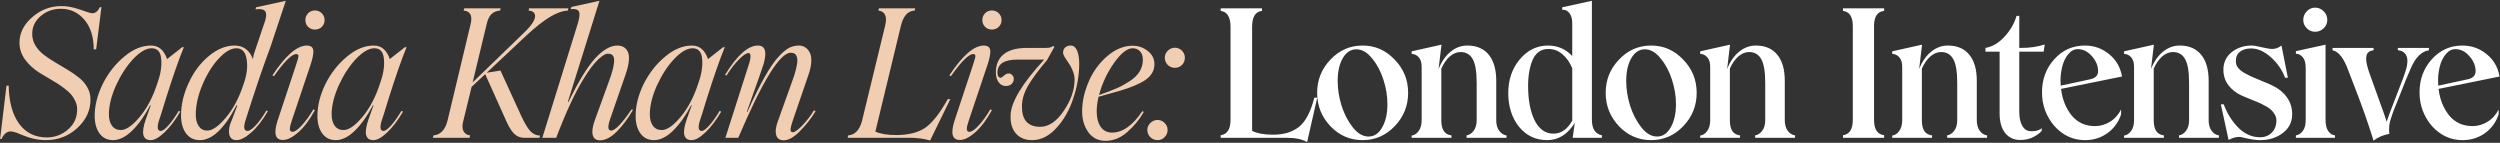 <?xml version="1.0" encoding="UTF-8"?> <svg xmlns="http://www.w3.org/2000/svg" width="1488" height="85" viewBox="0 0 1488 85" fill="none"><rect x="0" y="0" width="1488" height="85" fill="#333333" stroke="none"/><path d="M0.05 82.731L3.863 50.977H5.169C5.343 60.656 7.415 68.212 11.384 73.644C15.353 79.075 20.872 81.791 27.94 81.791C32.675 81.791 36.889 80.189 40.579 76.986C44.235 73.783 46.011 69.709 45.907 64.765C45.907 63.198 45.541 61.666 44.81 60.169C44.114 58.637 43.295 57.331 42.355 56.252C41.415 55.137 40.057 53.919 38.281 52.596C36.54 51.273 35.043 50.228 33.79 49.462C32.536 48.696 30.795 47.651 28.567 46.328C26.338 45.005 24.702 44.03 23.657 43.404C20.036 41.14 17.112 38.477 14.883 35.413C12.69 32.349 11.593 29.023 11.593 25.437C11.593 19.727 14.082 14.696 19.061 10.343C24.075 5.852 29.96 3.606 36.715 3.606C40.057 3.606 43.73 4.32 47.735 5.747C51.739 7.175 54.124 7.889 54.89 7.889C56.77 7.889 58.302 6.67 59.486 4.233H60.374L57.24 29.354H55.778C55.778 21.938 53.915 16.053 50.189 11.701C46.498 7.384 41.833 5.225 36.192 5.225C31.666 5.225 27.714 6.635 24.337 9.455C20.889 12.345 19.166 15.914 19.166 20.162C19.166 22.634 19.793 24.932 21.046 27.056C22.334 29.145 23.988 30.973 26.008 32.54C28.062 34.107 30.325 35.622 32.797 37.084C35.27 38.546 37.742 40.026 40.214 41.523C42.686 42.986 44.932 44.535 46.951 46.172C49.005 47.773 50.659 49.671 51.913 51.864C53.201 54.058 53.845 56.443 53.845 59.02C53.95 65.566 51.338 71.293 46.011 76.203C40.788 81.008 34.556 83.41 27.314 83.41C22.648 83.41 17.791 82.331 12.742 80.172C10.688 79.232 9.086 78.657 7.937 78.448C4.942 77.613 2.592 79.04 0.886 82.731H0.05ZM95.736 77.926C96.746 77.926 98.243 76.829 100.228 74.636C102.213 72.407 104.267 69.517 106.391 65.966L107.279 66.488C104.215 71.711 101.063 75.837 97.825 78.866C94.622 81.895 91.924 83.41 89.73 83.41C84.89 83.41 83.898 79.302 86.753 71.084L89.73 62.728L89.417 62.623C86.074 68.995 82.47 74.061 78.606 77.822C74.775 81.547 70.998 83.41 67.272 83.41C63.895 83.41 61.231 82.105 59.281 79.493C57.331 76.847 56.356 73.33 56.356 68.943C56.356 62.85 57.958 56.513 61.161 49.932C64.469 43.386 68.752 37.954 74.009 33.637C79.197 29.285 84.507 27.108 89.939 27.108C94.43 27.108 97.599 29.79 99.444 35.151L108.428 28.101H109.42C106.426 35.378 102.787 45.823 98.504 59.438C96.485 66.123 95.197 70.214 94.639 71.711C93.351 75.855 93.717 77.926 95.736 77.926ZM71.868 77.404C75.037 77.404 78.78 74.827 83.097 69.674C87.519 64.417 91.053 57.679 93.699 49.462C95.614 44.17 96.363 39.399 95.945 35.151C95.632 30.869 93.734 28.727 90.252 28.727C86.979 28.727 83.306 30.869 79.232 35.151C75.263 39.434 71.851 44.709 68.996 50.977C66.21 57.244 64.817 62.954 64.817 68.107C64.817 70.893 65.427 73.139 66.645 74.845C67.899 76.551 69.64 77.404 71.868 77.404ZM160.921 28.101C156.882 38.72 151.92 53.327 146.036 71.92C144.817 75.924 145.253 77.926 147.342 77.926C148.456 77.926 150.005 76.899 151.99 74.845C153.975 72.79 156.168 69.761 158.571 65.757L159.406 66.175C156.203 71.746 152.878 76.011 149.431 78.971C146.019 81.93 143.146 83.41 140.813 83.41C138.341 83.41 136.879 82.209 136.426 79.806C135.973 77.404 136.513 74.566 138.045 71.293L141.231 62.832L140.813 62.623C133.606 76.481 126.329 83.41 118.982 83.41C115.465 83.41 112.715 82.07 110.73 79.389C108.745 76.708 107.753 73.156 107.753 68.734C107.753 62.362 109.25 55.938 112.244 49.462C115.204 42.951 119.191 37.606 124.205 33.428C129.253 29.215 134.389 27.108 139.612 27.108C144.835 27.108 148.473 29.79 150.528 35.151L151.05 32.383L156.847 15.148C158.379 11.283 158.797 8.62 158.101 7.157C157.439 5.66 155.42 5.12 152.042 5.538L152.46 4.337L170.113 0.472L160.921 28.101ZM145.096 49.723C146.976 44.326 147.533 39.434 146.767 35.047C146.036 30.834 144.016 28.727 140.709 28.727C137.471 28.727 133.936 30.799 130.106 34.943C126.346 39.016 123.143 44.187 120.496 50.454C117.85 56.722 116.527 62.676 116.527 68.316C116.527 71.102 117.119 73.365 118.303 75.106C119.522 76.847 121.21 77.717 123.369 77.717C126.433 77.717 130.141 75.123 134.494 69.935C138.916 64.678 142.45 57.94 145.096 49.723ZM191.531 15.984C190.416 17.063 189.059 17.603 187.457 17.603C185.855 17.603 184.497 17.063 183.383 15.984C182.304 14.87 181.764 13.529 181.764 11.962C181.764 10.361 182.304 9.003 183.383 7.889C184.497 6.774 185.855 6.217 187.457 6.217C189.059 6.217 190.416 6.774 191.531 7.889C192.645 9.003 193.202 10.361 193.202 11.962C193.202 13.529 192.645 14.87 191.531 15.984ZM162.126 44.866C169.961 33.028 176.802 27.108 182.652 27.108C185.333 27.108 186.621 28.397 186.517 30.973C186.447 32.993 185.838 35.674 184.689 39.016L173.773 71.502C172.937 73.905 172.52 75.663 172.52 76.777C172.52 77.891 173.077 78.448 174.191 78.448C175.479 78.448 177.272 77.195 179.57 74.688C181.903 72.181 184.219 68.978 186.517 65.078L187.457 65.548C184.254 71.398 180.928 75.82 177.481 78.814C174.034 81.808 171.022 83.306 168.446 83.306C163.815 83.306 162.736 79.476 165.208 71.816L175.81 39.852C177.133 35.952 177.742 33.741 177.638 33.219C177.534 32.523 177.098 32.175 176.332 32.175C173.686 32.175 169.264 36.562 163.066 45.336L162.126 44.866ZM228.303 77.926C229.313 77.926 230.81 76.829 232.795 74.636C234.78 72.407 236.834 69.517 238.958 65.966L239.846 66.488C236.782 71.711 233.631 75.837 230.392 78.866C227.189 81.895 224.491 83.41 222.297 83.41C217.457 83.41 216.465 79.302 219.32 71.084L222.297 62.728L221.984 62.623C218.641 68.995 215.037 74.061 211.173 77.822C207.342 81.547 203.565 83.41 199.839 83.41C196.462 83.41 193.798 82.105 191.848 79.493C189.898 76.847 188.923 73.33 188.923 68.943C188.923 62.85 190.525 56.513 193.728 49.932C197.036 43.386 201.319 37.954 206.576 33.637C211.764 29.285 217.074 27.108 222.506 27.108C226.998 27.108 230.166 29.79 232.011 35.151L240.995 28.101H241.987C238.993 35.378 235.354 45.823 231.071 59.438C229.052 66.123 227.764 70.214 227.207 71.711C225.918 75.855 226.284 77.926 228.303 77.926ZM204.435 77.404C207.604 77.404 211.347 74.827 215.664 69.674C220.086 64.417 223.62 57.679 226.266 49.462C228.181 44.17 228.93 39.399 228.512 35.151C228.199 30.869 226.301 28.727 222.819 28.727C219.546 28.727 215.873 30.869 211.799 35.151C207.83 39.434 204.418 44.709 201.563 50.977C198.777 57.244 197.384 62.954 197.384 68.107C197.384 70.893 197.994 73.139 199.212 74.845C200.466 76.551 202.207 77.404 204.435 77.404ZM337.99 6.269C334.613 6.513 331.027 7.802 327.231 10.134C323.436 12.432 318.857 16.036 313.495 20.945L289.679 43.299L297.879 41.993L310.518 69.57C312.468 73.678 314.227 76.551 315.793 78.187C317.395 79.824 319.275 80.659 321.434 80.694L321.121 82H311.824C309.7 82 307.82 81.251 306.184 79.754C304.582 78.222 303.032 75.802 301.535 72.495L288.792 44.135L280.696 51.708L275.735 72.077C275.073 74.479 275.108 76.446 275.839 77.978C276.605 79.51 277.928 80.381 279.808 80.59L279.495 82H257.664L257.977 80.59C262.121 80.276 264.906 77.386 266.334 71.92L280.017 14.73C281.41 9.508 280.052 6.687 275.944 6.269L276.309 4.964H297.984L297.67 6.269C295.546 6.444 293.823 7.157 292.5 8.411C291.211 9.629 290.237 11.736 289.575 14.73L281.323 49.044L311.824 19.535C317.395 14.173 319.484 10.326 318.091 7.993C317.5 6.948 316.333 6.374 314.592 6.269L314.906 4.964H338.304L337.99 6.269ZM357.11 83.515C354.742 83.515 353.297 82.435 352.775 80.276C352.253 78.118 352.705 75.123 354.133 71.293L362.594 48C364.056 43.995 364.962 40.81 365.31 38.442C365.693 36.074 365.588 34.403 364.996 33.428C364.439 32.453 363.412 31.966 361.915 31.966C360.627 31.791 358.677 32.923 356.065 35.36C353.489 37.798 350.634 41.576 347.5 46.694C342.451 54.702 336.967 66.471 331.048 82H322.796L343.948 13.842C344.993 10.361 345.202 8.028 344.575 6.844C343.948 5.625 342.312 5.155 339.666 5.434L340.136 4.128L356.797 0.472L337.994 60.587L338.308 60.795C344.157 48.713 349.432 40.061 354.133 34.838C358.868 29.685 363.29 27.108 367.399 27.108C368.861 27.108 370.115 27.404 371.159 27.996C372.204 28.588 373.039 29.511 373.666 30.764C374.293 32.018 374.502 33.794 374.293 36.092C374.119 38.355 373.492 41.036 372.413 44.135L363.116 70.98C361.584 75.472 361.793 77.717 363.743 77.717C366.111 77.717 370.149 73.539 375.86 65.183L376.8 65.339C373.84 70.492 370.637 74.793 367.19 78.24C363.673 81.756 360.313 83.515 357.11 83.515ZM417.699 77.926C418.708 77.926 420.205 76.829 422.19 74.636C424.175 72.407 426.229 69.517 428.353 65.966L429.241 66.488C426.177 71.711 423.026 75.837 419.788 78.866C416.584 81.895 413.886 83.41 411.692 83.41C406.853 83.41 405.86 79.302 408.715 71.084L411.692 62.728L411.379 62.623C408.036 68.995 404.433 74.061 400.568 77.822C396.738 81.547 392.96 83.41 389.234 83.41C385.857 83.41 383.193 82.105 381.243 79.493C379.294 76.847 378.319 73.33 378.319 68.943C378.319 62.85 379.92 56.513 383.124 49.932C386.431 43.386 390.714 37.954 395.972 33.637C401.16 29.285 406.47 27.108 411.901 27.108C416.393 27.108 419.561 29.79 421.407 35.151L430.39 28.101H431.382C428.388 35.378 424.749 45.823 420.467 59.438C418.447 66.123 417.159 70.214 416.602 71.711C415.313 75.855 415.679 77.926 417.699 77.926ZM393.83 77.404C396.999 77.404 400.742 74.827 405.059 69.674C409.481 64.417 413.015 57.679 415.662 49.462C417.577 44.17 418.325 39.399 417.907 35.151C417.594 30.869 415.696 28.727 412.215 28.727C408.942 28.727 405.268 30.869 401.194 35.151C397.225 39.434 393.813 44.709 390.958 50.977C388.172 57.244 386.78 62.954 386.78 68.107C386.78 70.893 387.389 73.139 388.608 74.845C389.861 76.551 391.602 77.404 393.83 77.404ZM466.484 83.515C464.011 83.515 462.497 82.4 461.94 80.172C461.383 77.944 461.835 74.984 463.298 71.293L471.236 49.149C473.534 42.986 474.649 38.494 474.579 35.674C474.509 32.819 473.204 31.391 470.662 31.391C464.186 31.391 453.775 48.261 439.43 82H431.752C440.596 54.493 445.122 40.34 445.331 39.539C445.749 38.355 446.062 37.31 446.271 36.405C446.515 35.5 446.654 34.681 446.689 33.95C446.759 33.184 446.689 32.61 446.48 32.227C446.271 31.809 445.923 31.6 445.436 31.6C444.182 31.6 442.302 32.871 439.795 35.413C437.323 37.92 434.851 41.105 432.379 44.97L431.543 44.553C438.681 32.923 445.209 27.108 451.129 27.108C455.446 27.108 456.578 30.747 454.523 38.024C453.583 40.984 451.407 47.199 447.995 56.669L444.496 66.593L444.809 66.697C452.33 49.915 458.562 38.895 463.507 33.637C465.839 31.13 467.876 29.424 469.617 28.519C471.393 27.578 473.36 27.108 475.519 27.108C476.842 27.108 478.043 27.439 479.123 28.101C480.202 28.727 481.107 29.702 481.839 31.026C482.605 32.314 482.953 34.142 482.883 36.51C482.814 38.877 482.239 41.593 481.16 44.657L472.49 69.935C470.993 74.183 470.348 76.742 470.557 77.613C470.662 78.344 471.132 78.71 471.968 78.71C473.012 78.71 474.788 77.456 477.295 74.949C480.08 72.059 482.483 68.96 484.502 65.653L485.442 66.175C482.866 70.458 479.697 74.479 475.937 78.24C472.42 81.756 469.269 83.515 466.484 83.515ZM564.106 59.02H565.621L553.608 83.619C549.952 82.54 545.861 82 541.335 82H504.514L504.827 80.59C508.901 80.276 511.652 77.386 513.079 71.92L526.867 15.148C528.156 9.751 526.798 6.792 522.794 6.269L523.159 4.964H544.729L544.416 6.269C540.412 6.478 537.696 9.438 536.268 15.148L521.018 78.344C524.082 79.702 528.208 80.381 533.396 80.381C540.429 80.381 546.07 79.023 550.318 76.307C554.6 73.522 559.197 67.759 564.106 59.02ZM594.455 15.984C593.34 17.063 591.982 17.603 590.381 17.603C588.779 17.603 587.421 17.063 586.307 15.984C585.228 14.87 584.688 13.529 584.688 11.962C584.688 10.361 585.228 9.003 586.307 7.889C587.421 6.774 588.779 6.217 590.381 6.217C591.982 6.217 593.34 6.774 594.455 7.889C595.569 9.003 596.126 10.361 596.126 11.962C596.126 13.529 595.569 14.87 594.455 15.984ZM565.05 44.866C572.884 33.028 579.726 27.108 585.576 27.108C588.257 27.108 589.545 28.397 589.441 30.973C589.371 32.993 588.762 35.674 587.613 39.016L576.697 71.502C575.861 73.905 575.444 75.663 575.444 76.777C575.444 77.891 576.001 78.448 577.115 78.448C578.403 78.448 580.196 77.195 582.494 74.688C584.827 72.181 587.143 68.978 589.441 65.078L590.381 65.548C587.177 71.398 583.852 75.82 580.405 78.814C576.958 81.808 573.946 83.306 571.37 83.306C566.739 83.306 565.66 79.476 568.132 71.816L578.734 39.852C580.057 35.952 580.666 33.741 580.562 33.219C580.457 32.523 580.022 32.175 579.256 32.175C576.61 32.175 572.188 36.562 565.99 45.336L565.05 44.866ZM637.338 27.108C638.94 27.108 640.176 28.083 641.046 30.033C641.917 31.983 642.352 34.612 642.352 37.92C642.352 44.674 641.168 51.551 638.8 58.55C636.572 65.444 633.229 71.328 628.773 76.203C624.385 81.008 619.563 83.41 614.305 83.41C610.197 83.41 606.993 82.105 604.695 79.493C602.397 76.882 601.335 73.295 601.51 68.734C601.614 60.935 608.282 49.845 621.513 35.465H605.636C597.662 35.465 593.675 38.076 593.675 43.299C593.675 45.284 594.389 46.276 595.817 46.276C595.956 46.276 596.53 45.858 597.54 45.023C598.55 44.152 599.473 43.717 600.308 43.717C601.214 43.717 601.945 44.048 602.502 44.709C603.094 45.336 603.39 46.102 603.39 47.007C603.39 48.156 602.955 49.149 602.084 49.984C601.248 50.785 600.117 51.185 598.689 51.185C596.914 51.185 595.469 50.437 594.354 48.94C593.275 47.408 592.735 45.458 592.735 43.09C592.735 38.355 594.302 34.751 597.436 32.279C600.569 29.772 605.131 28.519 611.12 28.519H622.557C624.647 28.519 626.039 28.118 626.736 27.317L627.571 27.892L623.184 35.778C617.892 42.011 614.079 47.181 611.746 51.29C609.413 55.399 608.247 59.472 608.247 63.511C608.247 71.485 611.886 75.472 619.163 75.472C624.211 75.472 628.877 72.303 633.16 65.966C637.442 59.664 639.584 53.449 639.584 47.321C639.584 45.614 639.218 43.874 638.487 42.098C637.791 40.322 637.007 38.842 636.137 37.658C635.301 36.475 634.518 35.308 633.786 34.159C633.09 32.975 632.742 32.053 632.742 31.391C632.742 30.103 633.142 29.076 633.943 28.31C634.779 27.509 635.91 27.108 637.338 27.108ZM666.433 54.058L653.846 57.61C653.115 60.917 652.749 63.772 652.749 66.175C652.749 70.109 653.55 73.226 655.152 75.524C656.788 77.787 659.017 78.919 661.837 78.919C668.174 78.919 674.198 74.671 679.908 66.175L680.796 66.593C678.324 71.015 674.998 75.054 670.82 78.71C666.886 82.122 662.603 83.828 657.972 83.828C653.724 83.828 650.347 82.157 647.84 78.814C645.333 75.297 644.079 71.154 644.079 66.384C644.079 60.395 645.437 54.337 648.153 48.209C650.73 42.289 654.438 37.293 659.278 33.219C664.013 29.215 668.975 27.213 674.163 27.213C677.54 27.213 680.535 28.257 683.146 30.347C685.792 32.366 687.115 34.995 687.115 38.233C687.115 41.889 685.427 44.936 682.049 47.373C678.672 49.775 673.466 52.004 666.433 54.058ZM674.163 28.727C670.89 28.727 667.182 31.652 663.038 37.502C658.93 43.351 655.97 49.706 654.159 56.565C658.686 54.963 662.22 53.605 664.762 52.491C667.304 51.377 669.793 50.019 672.23 48.417C677.558 45.04 680.221 40.757 680.221 35.569C680.221 33.411 679.664 31.739 678.55 30.555C677.436 29.337 675.973 28.727 674.163 28.727ZM693.282 34.316C693.282 32.749 693.874 31.374 695.058 30.19C696.277 29.006 697.704 28.414 699.341 28.414C700.977 28.414 702.37 29.006 703.519 30.19C704.668 31.374 705.243 32.749 705.243 34.316C705.243 36.022 704.668 37.467 703.519 38.651C702.37 39.8 700.977 40.374 699.341 40.374C697.67 40.374 696.242 39.8 695.058 38.651C693.874 37.467 693.282 36.022 693.282 34.316ZM682.889 77.299C682.889 75.733 683.498 74.357 684.717 73.174C685.936 71.99 687.363 71.398 689 71.398C690.636 71.398 692.029 71.99 693.178 73.174C694.362 74.357 694.954 75.733 694.954 77.299C694.954 79.006 694.362 80.451 693.178 81.634C692.029 82.818 690.636 83.41 689 83.41C687.328 83.41 685.883 82.818 684.665 81.634C683.481 80.451 682.889 79.006 682.889 77.299Z" fill="#F1CDB1"></path><path d="M782.287 58.132H784.011L778.004 84.559C775.149 82.853 770.936 82 765.365 82H726.56V80.485C730.46 79.963 732.409 76.899 732.409 71.293V15.984C732.409 10.169 730.46 7.001 726.56 6.478V4.964H751.159V6.478C747.225 6.896 745.258 10.065 745.258 15.984V77.926C748.391 79.423 752.535 80.172 757.688 80.172C764.094 80.172 769.265 78.605 773.199 75.472C777.099 72.338 780.128 66.558 782.287 58.132ZM811.017 83.41C803.565 83.41 797.194 80.659 791.901 75.158C786.609 69.552 783.963 62.919 783.963 55.259C783.963 47.564 786.609 40.966 791.901 35.465C797.159 29.894 803.531 27.108 811.017 27.108C818.468 27.108 824.822 29.894 830.08 35.465C835.442 40.931 838.123 47.53 838.123 55.259C838.123 62.954 835.442 69.587 830.08 75.158C824.787 80.659 818.433 83.41 811.017 83.41ZM825.797 61.997C825.797 57.157 824.996 52.282 823.395 47.373C821.828 42.463 819.599 38.285 816.71 34.838C813.854 31.182 810.721 29.354 807.308 29.354C803.966 29.354 801.267 31.113 799.213 34.629C797.194 38.111 796.184 42.638 796.184 48.209C796.184 52.944 796.933 57.784 798.43 62.728C800.066 67.811 802.312 72.164 805.167 75.785C808.057 79.441 811.191 81.269 814.568 81.269C817.911 81.269 820.609 79.458 822.663 75.837C824.753 72.216 825.797 67.603 825.797 61.997ZM890.564 71.607C890.564 74.183 891.156 76.272 892.34 77.874C893.558 79.476 895.003 80.381 896.675 80.59V82H872.911V80.59C874.513 80.346 875.905 79.441 877.089 77.874C878.308 76.272 878.917 74.183 878.917 71.607V49.253C878.917 42.672 878.134 37.989 876.567 35.204C875 32.383 872.58 30.973 869.307 30.973C867.114 30.973 865.007 31.826 862.988 33.532C861.003 35.239 859.297 37.676 857.869 40.844V71.607C857.869 77.178 859.889 80.172 863.928 80.59V82H840.216V80.694C841.853 80.485 843.246 79.58 844.395 77.978C845.578 76.342 846.17 74.218 846.17 71.607V39.852C846.17 37.276 845.596 35.36 844.447 34.107C843.333 32.819 841.922 32.14 840.216 32.07V30.555L857.974 26.586L856.25 41.053C858.026 36.631 860.411 33.202 863.406 30.764C866.4 28.327 869.708 27.108 873.329 27.108C878.9 27.108 883.165 28.936 886.125 32.592C889.084 36.214 890.564 41.384 890.564 48.104V71.607ZM947.497 71.293C947.497 74.148 948.054 76.342 949.168 77.874C950.317 79.371 951.745 80.242 953.451 80.485V82H936.059L937.312 73.121C933.03 79.981 927.58 83.41 920.965 83.41C914.001 83.41 908.361 80.729 904.043 75.367C899.83 70.005 897.723 63.337 897.723 55.364C897.723 47.53 899.969 40.897 904.461 35.465C909.092 29.894 914.732 27.108 921.383 27.108C927.058 27.108 931.863 29.18 935.798 33.324V13.842C935.798 11.127 935.206 9.072 934.022 7.68C932.838 6.252 931.445 5.643 929.844 5.852V4.337L947.497 0.472V71.293ZM924.569 79.545C929.165 79.545 932.908 76.969 935.798 71.816V40.583C934.3 37.032 932.333 34.246 929.896 32.227C927.493 30.172 924.725 29.145 921.592 29.145C917.344 29.145 914.245 31.252 912.295 35.465C910.45 39.678 909.527 44.953 909.527 51.29C909.527 59.472 910.798 66.21 913.34 71.502C916.021 76.864 919.764 79.545 924.569 79.545ZM982.755 83.41C975.304 83.41 968.932 80.659 963.639 75.158C958.347 69.552 955.701 62.919 955.701 55.259C955.701 47.564 958.347 40.966 963.639 35.465C968.897 29.894 975.269 27.108 982.755 27.108C990.206 27.108 996.56 29.894 1001.82 35.465C1007.18 40.931 1009.86 47.53 1009.86 55.259C1009.86 62.954 1007.18 69.587 1001.82 75.158C996.525 80.659 990.171 83.41 982.755 83.41ZM997.535 61.997C997.535 57.157 996.734 52.282 995.133 47.373C993.566 42.463 991.337 38.285 988.448 34.838C985.592 31.182 982.459 29.354 979.047 29.354C975.704 29.354 973.005 31.113 970.951 34.629C968.932 38.111 967.922 42.638 967.922 48.209C967.922 52.944 968.671 57.784 970.168 62.728C971.804 67.811 974.05 72.164 976.905 75.785C979.795 79.441 982.929 81.269 986.306 81.269C989.649 81.269 992.347 79.458 994.402 75.837C996.491 72.216 997.535 67.603 997.535 61.997ZM1062.3 71.607C1062.3 74.183 1062.89 76.272 1064.08 77.874C1065.3 79.476 1066.74 80.381 1068.41 80.59V82H1044.65V80.59C1046.25 80.346 1047.64 79.441 1048.83 77.874C1050.05 76.272 1050.66 74.183 1050.66 71.607V49.253C1050.66 42.672 1049.87 37.989 1048.3 35.204C1046.74 32.383 1044.32 30.973 1041.05 30.973C1038.85 30.973 1036.75 31.826 1034.73 33.532C1032.74 35.239 1031.03 37.676 1029.61 40.844V71.607C1029.61 77.178 1031.63 80.172 1035.67 80.59V82H1011.95V80.694C1013.59 80.485 1014.98 79.58 1016.13 77.978C1017.32 76.342 1017.91 74.218 1017.91 71.607V39.852C1017.91 37.276 1017.33 35.36 1016.18 34.107C1015.07 32.819 1013.66 32.14 1011.95 32.07V30.555L1029.71 26.586L1027.99 41.053C1029.76 36.631 1032.15 33.202 1035.14 30.764C1038.14 28.327 1041.45 27.108 1045.07 27.108C1050.64 27.108 1054.9 28.936 1057.86 32.592C1060.82 36.214 1062.3 41.384 1062.3 48.104V71.607ZM1096.94 82V80.485C1100.84 79.963 1102.79 76.899 1102.79 71.293V15.462C1102.79 9.995 1100.84 7.001 1096.94 6.478V4.964H1121.43V6.478C1117.43 6.896 1115.43 9.891 1115.43 15.462V71.398C1115.43 76.934 1117.43 79.963 1121.43 80.485V82H1096.94ZM1176.59 71.607C1176.59 74.183 1177.18 76.272 1178.37 77.874C1179.58 79.476 1181.03 80.381 1182.7 80.59V82H1158.94V80.59C1160.54 80.346 1161.93 79.441 1163.11 77.874C1164.33 76.272 1164.94 74.183 1164.94 71.607V49.253C1164.94 42.672 1164.16 37.989 1162.59 35.204C1161.03 32.383 1158.61 30.973 1155.33 30.973C1153.14 30.973 1151.03 31.826 1149.01 33.532C1147.03 35.239 1145.32 37.676 1143.89 40.844V71.607C1143.89 77.178 1145.91 80.172 1149.95 80.59V82H1126.24V80.694C1127.88 80.485 1129.27 79.58 1130.42 77.978C1131.6 76.342 1132.2 74.218 1132.2 71.607V39.852C1132.2 37.276 1131.62 35.36 1130.47 34.107C1129.36 32.819 1127.95 32.14 1126.24 32.07V30.555L1144 26.586L1142.28 41.053C1144.05 36.631 1146.44 33.202 1149.43 30.764C1152.43 28.327 1155.73 27.108 1159.35 27.108C1164.93 27.108 1169.19 28.936 1172.15 32.592C1175.11 36.214 1176.59 41.384 1176.59 48.104V71.607ZM1216.39 30.764H1201.87V66.384C1201.87 69.726 1202.39 72.425 1203.44 74.479C1204.52 76.499 1205.84 77.648 1207.41 77.926C1208.91 78.17 1210.37 78.153 1211.8 77.874C1213.22 77.561 1214.37 77.038 1215.24 76.307V77.822C1214.37 78.971 1212.8 80.172 1210.54 81.425C1208.28 82.679 1205.53 83.306 1202.29 83.306C1198.67 83.306 1195.74 81.948 1193.52 79.232C1191.29 76.481 1190.17 72.547 1190.17 67.428V30.764H1181.76V28.519C1185.98 27.787 1189.82 25.472 1193.31 21.572C1196.65 17.916 1198.96 13.877 1200.25 9.455H1201.87V28.519H1203.02C1208.14 28.519 1212.8 27.84 1217.02 26.482L1216.39 30.764ZM1247 75.054C1250.06 75.054 1253.01 74.201 1255.83 72.495C1258.65 70.788 1260.86 68.351 1262.46 65.183V68.107C1260.96 72.703 1258.26 76.412 1254.37 79.232C1250.5 82.017 1246.04 83.41 1240.99 83.41C1233.93 83.41 1227.87 80.625 1222.82 75.054C1217.88 69.309 1215.4 62.606 1215.4 54.946C1215.4 47.216 1217.84 40.653 1222.71 35.256C1227.62 29.824 1233.68 27.108 1240.89 27.108C1246.39 27.108 1251.23 28.832 1255.41 32.279C1259.55 35.691 1262.09 40.113 1263.03 45.545L1226.74 52.909C1227.47 59.107 1229.57 64.382 1233.06 68.734C1236.54 72.947 1241.19 75.054 1247 75.054ZM1236.71 29.25C1234.55 29.25 1232.64 30.277 1230.97 32.331C1229.3 34.351 1228.11 36.823 1227.42 39.748C1226.75 42.568 1226.42 45.214 1226.42 47.686C1226.42 49.392 1226.46 50.489 1226.53 50.977L1244.49 47.112C1247.35 46.38 1248.78 44.779 1248.78 42.307C1248.78 39.173 1247.58 36.248 1245.17 33.532C1242.74 30.677 1239.92 29.25 1236.71 29.25ZM1314.59 71.607C1314.59 74.183 1315.18 76.272 1316.36 77.874C1317.58 79.476 1319.03 80.381 1320.7 80.59V82H1296.94V80.59C1298.54 80.346 1299.93 79.441 1301.11 77.874C1302.33 76.272 1302.94 74.183 1302.94 71.607V49.253C1302.94 42.672 1302.16 37.989 1300.59 35.204C1299.02 32.383 1296.6 30.973 1293.33 30.973C1291.14 30.973 1289.03 31.826 1287.01 33.532C1285.03 35.239 1283.32 37.676 1281.89 40.844V71.607C1281.89 77.178 1283.91 80.172 1287.95 80.59V82H1264.24V80.694C1265.88 80.485 1267.27 79.58 1268.42 77.978C1269.6 76.342 1270.19 74.218 1270.19 71.607V39.852C1270.19 37.276 1269.62 35.36 1268.47 34.107C1267.36 32.819 1265.95 32.14 1264.24 32.07V30.555L1282 26.586L1280.27 41.053C1282.05 36.631 1284.44 33.202 1287.43 30.764C1290.42 28.327 1293.73 27.108 1297.35 27.108C1302.92 27.108 1307.19 28.936 1310.15 32.592C1313.11 36.214 1314.59 41.384 1314.59 48.104V71.607ZM1345.2 83.41C1342.62 83.41 1339.26 82.905 1335.12 81.895C1332.68 81.06 1329.79 81.53 1326.45 83.306L1321.85 62.101H1323.58C1325.46 67.254 1328.24 71.781 1331.93 75.68C1335.83 79.685 1340.25 81.687 1345.2 81.687C1348.02 81.687 1350.33 80.781 1352.14 78.971C1353.99 77.16 1354.91 74.706 1354.91 71.607C1354.91 70.388 1354.58 69.222 1353.92 68.107C1353.29 66.993 1352.54 66.053 1351.67 65.287C1350.84 64.521 1349.62 63.72 1348.02 62.885C1346.45 62.014 1345.08 61.335 1343.89 60.848C1342.71 60.36 1341.11 59.716 1339.09 58.915C1337.07 58.08 1335.54 57.435 1334.49 56.983C1331.22 55.555 1328.54 53.518 1326.45 50.872C1324.39 48.191 1323.37 45.057 1323.37 41.471C1323.37 37.188 1325 33.724 1328.28 31.078C1331.55 28.431 1335.55 27.108 1340.29 27.108C1341.44 27.108 1343.46 27.457 1346.35 28.153C1349.24 28.814 1351.27 29.145 1352.46 29.145C1354.34 29.145 1356.17 28.466 1357.94 27.108L1361.75 46.276H1360.08C1358.34 41.61 1355.52 37.537 1351.62 34.055C1347.72 30.573 1343.79 28.832 1339.82 28.832C1337.03 28.832 1334.79 29.528 1333.08 30.921C1331.37 32.314 1330.63 34.368 1330.84 37.084C1330.9 38.337 1331.39 39.504 1332.3 40.583C1333.2 41.663 1334.47 42.655 1336.11 43.56C1337.75 44.465 1339.37 45.266 1340.97 45.963C1342.6 46.659 1344.59 47.495 1346.92 48.47C1349.29 49.41 1351.2 50.245 1352.67 50.977C1356.15 52.613 1358.95 54.894 1361.08 57.819C1363.23 60.743 1364.31 64.138 1364.31 68.003C1364.31 72.599 1362.47 76.307 1358.78 79.127C1355.05 81.983 1350.53 83.41 1345.2 83.41ZM1377.95 18.909C1376.03 18.909 1374.38 18.212 1372.99 16.82C1371.59 15.427 1370.9 13.773 1370.9 11.858C1370.9 9.873 1371.59 8.167 1372.99 6.74C1374.38 5.277 1376.03 4.546 1377.95 4.546C1379.93 4.546 1381.64 5.277 1383.07 6.74C1384.49 8.167 1385.21 9.873 1385.21 11.858C1385.21 13.773 1384.49 15.427 1383.07 16.82C1381.64 18.212 1379.93 18.909 1377.95 18.909ZM1366.51 82V80.59C1368.15 80.346 1369.52 79.458 1370.64 77.926C1371.79 76.394 1372.36 74.218 1372.36 71.398V40.479C1372.36 37.624 1371.8 35.517 1370.69 34.159C1369.58 32.767 1368.18 32.035 1366.51 31.966V30.451L1384.16 26.586V71.398C1384.16 74.253 1384.69 76.446 1385.73 77.978C1386.78 79.51 1388.13 80.381 1389.8 80.59V82H1366.51ZM1427.2 28.519H1445.69V29.929C1441.27 30.555 1437.63 34.229 1434.78 40.949C1433.21 44.396 1430.96 49.915 1428.04 57.505L1425.58 63.616L1424.59 66.07C1424.31 66.802 1424.04 67.603 1423.76 68.473C1423.51 69.309 1423.27 70.04 1423.03 70.666C1422.05 73.417 1421.75 76.412 1422.14 79.65C1418.34 80.381 1415.21 81.739 1412.74 83.724C1409.74 73.974 1406.03 63.424 1401.61 52.073L1397.85 42.307C1395.17 34.786 1392 30.66 1388.35 29.929V28.519H1412.74V29.929C1411.14 30.103 1409.99 30.625 1409.29 31.496C1408.59 32.366 1408.28 33.707 1408.35 35.517C1408.45 37.293 1408.99 39.66 1409.97 42.62C1410.6 44.5 1412.37 49.462 1415.3 57.505C1418.22 65.479 1419.98 70.475 1420.57 72.495C1421.2 70.301 1423.11 65.13 1426.32 56.983C1429.69 48.452 1431.7 42.951 1432.32 40.479C1433.92 34.107 1432.22 30.555 1427.2 29.824V28.519ZM1471.71 75.054C1474.77 75.054 1477.71 74.201 1480.53 72.495C1483.35 70.788 1485.56 68.351 1487.17 65.183V68.107C1485.67 72.703 1482.97 76.412 1479.07 79.232C1475.21 82.017 1470.75 83.41 1465.7 83.41C1458.63 83.41 1452.57 80.625 1447.52 75.054C1442.58 69.309 1440.11 62.606 1440.11 54.946C1440.11 47.216 1442.55 40.653 1447.42 35.256C1452.33 29.824 1458.39 27.108 1465.6 27.108C1471.1 27.108 1475.94 28.832 1480.12 32.279C1484.26 35.691 1486.8 40.113 1487.74 45.545L1451.44 52.909C1452.17 59.107 1454.28 64.382 1457.76 68.734C1461.24 72.947 1465.89 75.054 1471.71 75.054ZM1461.42 29.25C1459.26 29.25 1457.34 30.277 1455.67 32.331C1454 34.351 1452.82 36.823 1452.12 39.748C1451.46 42.568 1451.13 45.214 1451.13 47.686C1451.13 49.392 1451.16 50.489 1451.23 50.977L1469.2 47.112C1472.05 46.38 1473.48 44.779 1473.48 42.307C1473.48 39.173 1472.28 36.248 1469.88 33.532C1467.44 30.677 1464.62 29.25 1461.42 29.25Z" fill="white"></path></svg> 